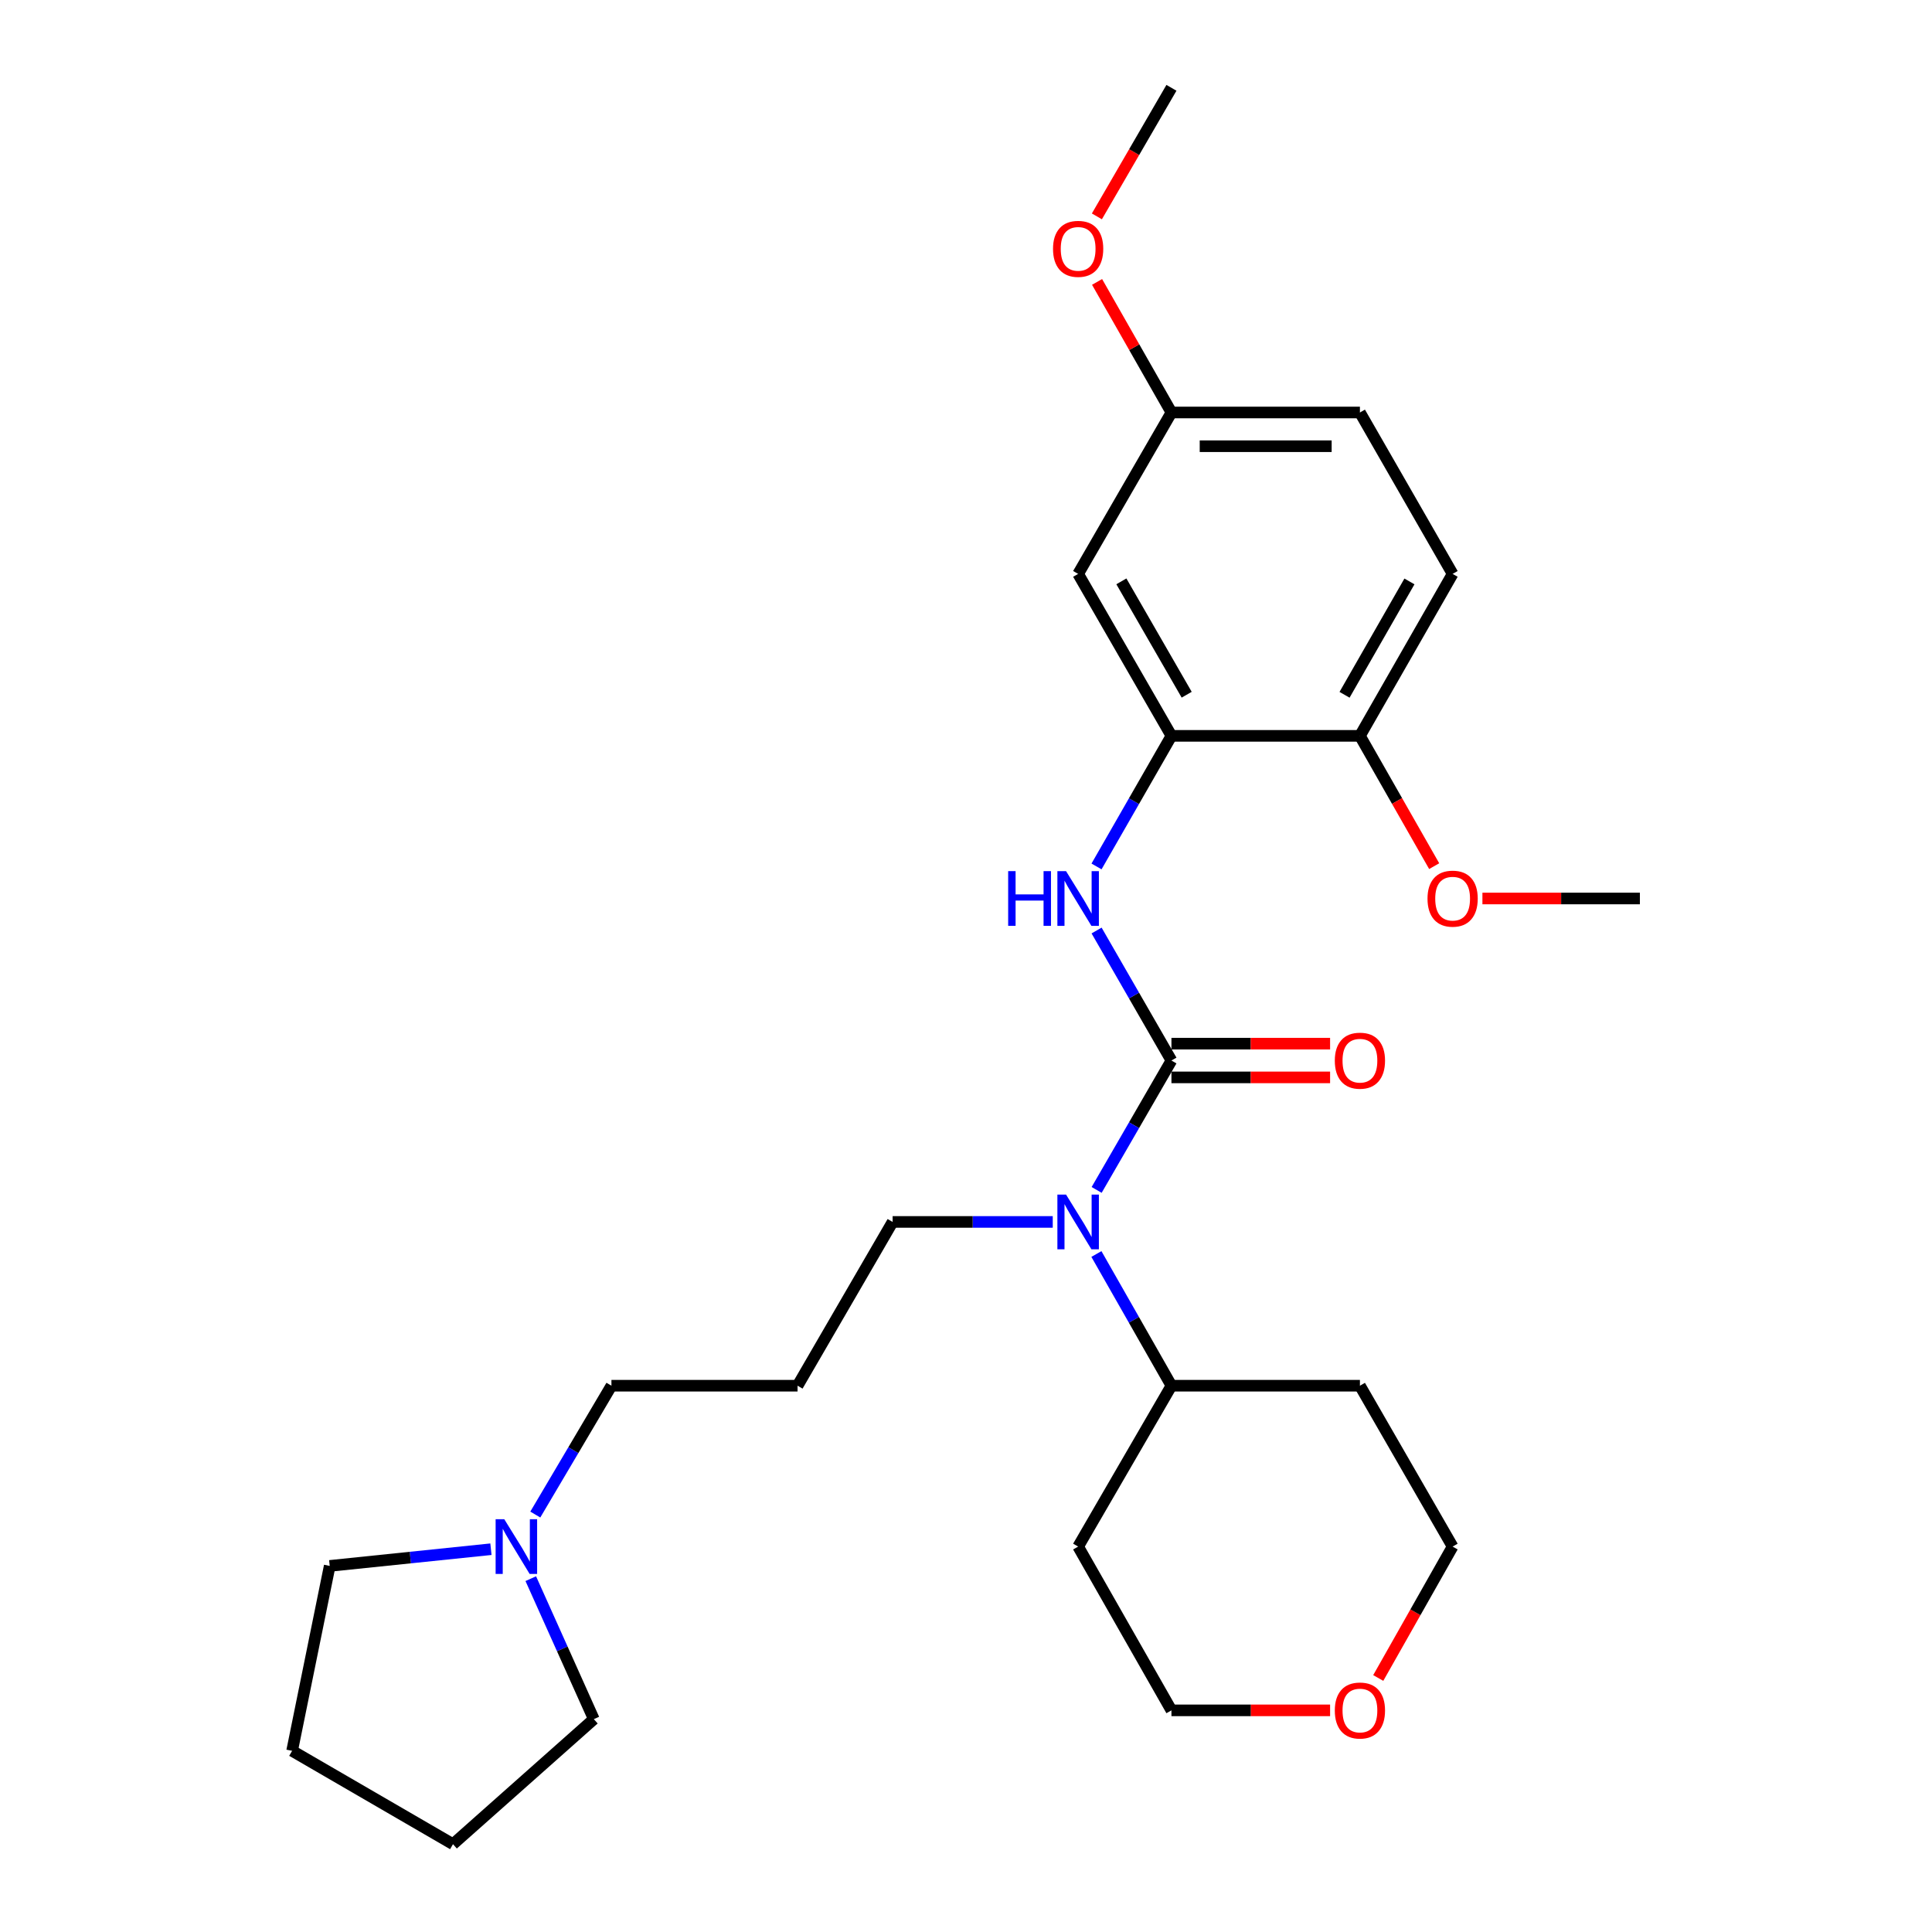 <?xml version='1.0' encoding='iso-8859-1'?>
<svg version='1.1' baseProfile='full'
              xmlns='http://www.w3.org/2000/svg'
                      xmlns:rdkit='http://www.rdkit.org/xml'
                      xmlns:xlink='http://www.w3.org/1999/xlink'
                  xml:space='preserve'
width='1000px' height='1000px' viewBox='0 0 1000 1000'>
<!-- END OF HEADER -->
<rect style='opacity:1.0;fill:#FFFFFF;stroke:none' width='1000' height='1000' x='0' y='0'> </rect>
<path class='bond-0' d='M 606.336,548.924 L 586.963,515.28' style='fill:none;fill-rule:evenodd;stroke:#000000;stroke-width:6px;stroke-linecap:butt;stroke-linejoin:miter;stroke-opacity:1' />
<path class='bond-0' d='M 586.963,515.28 L 567.59,481.635' style='fill:none;fill-rule:evenodd;stroke:#0000FF;stroke-width:6px;stroke-linecap:butt;stroke-linejoin:miter;stroke-opacity:1' />
<path class='bond-2' d='M 606.336,548.924 L 586.979,582.411' style='fill:none;fill-rule:evenodd;stroke:#000000;stroke-width:6px;stroke-linecap:butt;stroke-linejoin:miter;stroke-opacity:1' />
<path class='bond-2' d='M 586.979,582.411 L 567.622,615.899' style='fill:none;fill-rule:evenodd;stroke:#0000FF;stroke-width:6px;stroke-linecap:butt;stroke-linejoin:miter;stroke-opacity:1' />
<path class='bond-5' d='M 606.336,557.655 L 647.395,557.655' style='fill:none;fill-rule:evenodd;stroke:#000000;stroke-width:6px;stroke-linecap:butt;stroke-linejoin:miter;stroke-opacity:1' />
<path class='bond-5' d='M 647.395,557.655 L 688.454,557.655' style='fill:none;fill-rule:evenodd;stroke:#FF0000;stroke-width:6px;stroke-linecap:butt;stroke-linejoin:miter;stroke-opacity:1' />
<path class='bond-5' d='M 606.336,540.193 L 647.395,540.193' style='fill:none;fill-rule:evenodd;stroke:#000000;stroke-width:6px;stroke-linecap:butt;stroke-linejoin:miter;stroke-opacity:1' />
<path class='bond-5' d='M 647.395,540.193 L 688.454,540.193' style='fill:none;fill-rule:evenodd;stroke:#FF0000;stroke-width:6px;stroke-linecap:butt;stroke-linejoin:miter;stroke-opacity:1' />
<path class='bond-1' d='M 567.558,448.47 L 586.947,414.674' style='fill:none;fill-rule:evenodd;stroke:#0000FF;stroke-width:6px;stroke-linecap:butt;stroke-linejoin:miter;stroke-opacity:1' />
<path class='bond-1' d='M 586.947,414.674 L 606.336,380.878' style='fill:none;fill-rule:evenodd;stroke:#000000;stroke-width:6px;stroke-linecap:butt;stroke-linejoin:miter;stroke-opacity:1' />
<path class='bond-3' d='M 606.336,380.878 L 558.043,297.048' style='fill:none;fill-rule:evenodd;stroke:#000000;stroke-width:6px;stroke-linecap:butt;stroke-linejoin:miter;stroke-opacity:1' />
<path class='bond-3' d='M 614.223,359.586 L 580.418,300.906' style='fill:none;fill-rule:evenodd;stroke:#000000;stroke-width:6px;stroke-linecap:butt;stroke-linejoin:miter;stroke-opacity:1' />
<path class='bond-6' d='M 606.336,380.878 L 703.893,380.878' style='fill:none;fill-rule:evenodd;stroke:#000000;stroke-width:6px;stroke-linecap:butt;stroke-linejoin:miter;stroke-opacity:1' />
<path class='bond-7' d='M 567.499,649.07 L 586.918,683.156' style='fill:none;fill-rule:evenodd;stroke:#0000FF;stroke-width:6px;stroke-linecap:butt;stroke-linejoin:miter;stroke-opacity:1' />
<path class='bond-7' d='M 586.918,683.156 L 606.336,717.242' style='fill:none;fill-rule:evenodd;stroke:#000000;stroke-width:6px;stroke-linecap:butt;stroke-linejoin:miter;stroke-opacity:1' />
<path class='bond-13' d='M 544.902,632.471 L 503.461,632.471' style='fill:none;fill-rule:evenodd;stroke:#0000FF;stroke-width:6px;stroke-linecap:butt;stroke-linejoin:miter;stroke-opacity:1' />
<path class='bond-13' d='M 503.461,632.471 L 462.019,632.471' style='fill:none;fill-rule:evenodd;stroke:#000000;stroke-width:6px;stroke-linecap:butt;stroke-linejoin:miter;stroke-opacity:1' />
<path class='bond-10' d='M 558.043,297.048 L 606.336,213.501' style='fill:none;fill-rule:evenodd;stroke:#000000;stroke-width:6px;stroke-linecap:butt;stroke-linejoin:miter;stroke-opacity:1' />
<path class='bond-4' d='M 277.072,783.93 L 296.776,750.586' style='fill:none;fill-rule:evenodd;stroke:#0000FF;stroke-width:6px;stroke-linecap:butt;stroke-linejoin:miter;stroke-opacity:1' />
<path class='bond-4' d='M 296.776,750.586 L 316.48,717.242' style='fill:none;fill-rule:evenodd;stroke:#000000;stroke-width:6px;stroke-linecap:butt;stroke-linejoin:miter;stroke-opacity:1' />
<path class='bond-19' d='M 254.107,801.871 L 212.383,806.191' style='fill:none;fill-rule:evenodd;stroke:#0000FF;stroke-width:6px;stroke-linecap:butt;stroke-linejoin:miter;stroke-opacity:1' />
<path class='bond-19' d='M 212.383,806.191 L 170.66,810.51' style='fill:none;fill-rule:evenodd;stroke:#000000;stroke-width:6px;stroke-linecap:butt;stroke-linejoin:miter;stroke-opacity:1' />
<path class='bond-20' d='M 274.728,817.116 L 291.045,853.472' style='fill:none;fill-rule:evenodd;stroke:#0000FF;stroke-width:6px;stroke-linecap:butt;stroke-linejoin:miter;stroke-opacity:1' />
<path class='bond-20' d='M 291.045,853.472 L 307.361,889.828' style='fill:none;fill-rule:evenodd;stroke:#000000;stroke-width:6px;stroke-linecap:butt;stroke-linejoin:miter;stroke-opacity:1' />
<path class='bond-9' d='M 703.893,380.878 L 751.875,297.048' style='fill:none;fill-rule:evenodd;stroke:#000000;stroke-width:6px;stroke-linecap:butt;stroke-linejoin:miter;stroke-opacity:1' />
<path class='bond-9' d='M 695.935,359.628 L 729.523,300.948' style='fill:none;fill-rule:evenodd;stroke:#000000;stroke-width:6px;stroke-linecap:butt;stroke-linejoin:miter;stroke-opacity:1' />
<path class='bond-17' d='M 703.893,380.878 L 723.112,414.596' style='fill:none;fill-rule:evenodd;stroke:#000000;stroke-width:6px;stroke-linecap:butt;stroke-linejoin:miter;stroke-opacity:1' />
<path class='bond-17' d='M 723.112,414.596 L 742.332,448.314' style='fill:none;fill-rule:evenodd;stroke:#FF0000;stroke-width:6px;stroke-linecap:butt;stroke-linejoin:miter;stroke-opacity:1' />
<path class='bond-14' d='M 606.336,717.242 L 703.893,717.242' style='fill:none;fill-rule:evenodd;stroke:#000000;stroke-width:6px;stroke-linecap:butt;stroke-linejoin:miter;stroke-opacity:1' />
<path class='bond-15' d='M 606.336,717.242 L 558.043,800.508' style='fill:none;fill-rule:evenodd;stroke:#000000;stroke-width:6px;stroke-linecap:butt;stroke-linejoin:miter;stroke-opacity:1' />
<path class='bond-8' d='M 688.454,885.278 L 647.395,885.278' style='fill:none;fill-rule:evenodd;stroke:#FF0000;stroke-width:6px;stroke-linecap:butt;stroke-linejoin:miter;stroke-opacity:1' />
<path class='bond-8' d='M 647.395,885.278 L 606.336,885.278' style='fill:none;fill-rule:evenodd;stroke:#000000;stroke-width:6px;stroke-linecap:butt;stroke-linejoin:miter;stroke-opacity:1' />
<path class='bond-27' d='M 713.377,868.523 L 732.626,834.515' style='fill:none;fill-rule:evenodd;stroke:#FF0000;stroke-width:6px;stroke-linecap:butt;stroke-linejoin:miter;stroke-opacity:1' />
<path class='bond-27' d='M 732.626,834.515 L 751.875,800.508' style='fill:none;fill-rule:evenodd;stroke:#000000;stroke-width:6px;stroke-linecap:butt;stroke-linejoin:miter;stroke-opacity:1' />
<path class='bond-12' d='M 751.875,297.048 L 703.893,213.501' style='fill:none;fill-rule:evenodd;stroke:#000000;stroke-width:6px;stroke-linecap:butt;stroke-linejoin:miter;stroke-opacity:1' />
<path class='bond-18' d='M 606.336,213.501 L 587.088,179.71' style='fill:none;fill-rule:evenodd;stroke:#000000;stroke-width:6px;stroke-linecap:butt;stroke-linejoin:miter;stroke-opacity:1' />
<path class='bond-18' d='M 587.088,179.71 L 567.84,145.92' style='fill:none;fill-rule:evenodd;stroke:#FF0000;stroke-width:6px;stroke-linecap:butt;stroke-linejoin:miter;stroke-opacity:1' />
<path class='bond-28' d='M 606.336,213.501 L 703.893,213.501' style='fill:none;fill-rule:evenodd;stroke:#000000;stroke-width:6px;stroke-linecap:butt;stroke-linejoin:miter;stroke-opacity:1' />
<path class='bond-28' d='M 620.97,230.963 L 689.259,230.963' style='fill:none;fill-rule:evenodd;stroke:#000000;stroke-width:6px;stroke-linecap:butt;stroke-linejoin:miter;stroke-opacity:1' />
<path class='bond-11' d='M 412.814,717.242 L 462.019,632.471' style='fill:none;fill-rule:evenodd;stroke:#000000;stroke-width:6px;stroke-linecap:butt;stroke-linejoin:miter;stroke-opacity:1' />
<path class='bond-16' d='M 412.814,717.242 L 316.48,717.242' style='fill:none;fill-rule:evenodd;stroke:#000000;stroke-width:6px;stroke-linecap:butt;stroke-linejoin:miter;stroke-opacity:1' />
<path class='bond-22' d='M 703.893,717.242 L 751.875,800.508' style='fill:none;fill-rule:evenodd;stroke:#000000;stroke-width:6px;stroke-linecap:butt;stroke-linejoin:miter;stroke-opacity:1' />
<path class='bond-21' d='M 558.043,800.508 L 606.336,885.278' style='fill:none;fill-rule:evenodd;stroke:#000000;stroke-width:6px;stroke-linecap:butt;stroke-linejoin:miter;stroke-opacity:1' />
<path class='bond-23' d='M 767.298,465.056 L 808.05,465.056' style='fill:none;fill-rule:evenodd;stroke:#FF0000;stroke-width:6px;stroke-linecap:butt;stroke-linejoin:miter;stroke-opacity:1' />
<path class='bond-23' d='M 808.05,465.056 L 848.801,465.056' style='fill:none;fill-rule:evenodd;stroke:#000000;stroke-width:6px;stroke-linecap:butt;stroke-linejoin:miter;stroke-opacity:1' />
<path class='bond-24' d='M 567.744,111.995 L 587.04,78.725' style='fill:none;fill-rule:evenodd;stroke:#FF0000;stroke-width:6px;stroke-linecap:butt;stroke-linejoin:miter;stroke-opacity:1' />
<path class='bond-24' d='M 587.04,78.725 L 606.336,45.455' style='fill:none;fill-rule:evenodd;stroke:#000000;stroke-width:6px;stroke-linecap:butt;stroke-linejoin:miter;stroke-opacity:1' />
<path class='bond-26' d='M 170.66,810.51 L 151.199,906.223' style='fill:none;fill-rule:evenodd;stroke:#000000;stroke-width:6px;stroke-linecap:butt;stroke-linejoin:miter;stroke-opacity:1' />
<path class='bond-25' d='M 307.361,889.828 L 234.465,954.545' style='fill:none;fill-rule:evenodd;stroke:#000000;stroke-width:6px;stroke-linecap:butt;stroke-linejoin:miter;stroke-opacity:1' />
<path class='bond-29' d='M 234.465,954.545 L 151.199,906.223' style='fill:none;fill-rule:evenodd;stroke:#000000;stroke-width:6px;stroke-linecap:butt;stroke-linejoin:miter;stroke-opacity:1' />
<path  class='atom-1' d='M 521.823 450.896
L 525.663 450.896
L 525.663 462.936
L 540.143 462.936
L 540.143 450.896
L 543.983 450.896
L 543.983 479.216
L 540.143 479.216
L 540.143 466.136
L 525.663 466.136
L 525.663 479.216
L 521.823 479.216
L 521.823 450.896
' fill='#0000FF'/>
<path  class='atom-1' d='M 551.783 450.896
L 561.063 465.896
Q 561.983 467.376, 563.463 470.056
Q 564.943 472.736, 565.023 472.896
L 565.023 450.896
L 568.783 450.896
L 568.783 479.216
L 564.903 479.216
L 554.943 462.816
Q 553.783 460.896, 552.543 458.696
Q 551.343 456.496, 550.983 455.816
L 550.983 479.216
L 547.303 479.216
L 547.303 450.896
L 551.783 450.896
' fill='#0000FF'/>
<path  class='atom-3' d='M 551.783 618.311
L 561.063 633.311
Q 561.983 634.791, 563.463 637.471
Q 564.943 640.151, 565.023 640.311
L 565.023 618.311
L 568.783 618.311
L 568.783 646.631
L 564.903 646.631
L 554.943 630.231
Q 553.783 628.311, 552.543 626.111
Q 551.343 623.911, 550.983 623.231
L 550.983 646.631
L 547.303 646.631
L 547.303 618.311
L 551.783 618.311
' fill='#0000FF'/>
<path  class='atom-5' d='M 261.015 786.348
L 270.295 801.348
Q 271.215 802.828, 272.695 805.508
Q 274.175 808.188, 274.255 808.348
L 274.255 786.348
L 278.015 786.348
L 278.015 814.668
L 274.135 814.668
L 264.175 798.268
Q 263.015 796.348, 261.775 794.148
Q 260.575 791.948, 260.215 791.268
L 260.215 814.668
L 256.535 814.668
L 256.535 786.348
L 261.015 786.348
' fill='#0000FF'/>
<path  class='atom-6' d='M 690.893 549.004
Q 690.893 542.204, 694.253 538.404
Q 697.613 534.604, 703.893 534.604
Q 710.173 534.604, 713.533 538.404
Q 716.893 542.204, 716.893 549.004
Q 716.893 555.884, 713.493 559.804
Q 710.093 563.684, 703.893 563.684
Q 697.653 563.684, 694.253 559.804
Q 690.893 555.924, 690.893 549.004
M 703.893 560.484
Q 708.213 560.484, 710.533 557.604
Q 712.893 554.684, 712.893 549.004
Q 712.893 543.444, 710.533 540.644
Q 708.213 537.804, 703.893 537.804
Q 699.573 537.804, 697.213 540.604
Q 694.893 543.404, 694.893 549.004
Q 694.893 554.724, 697.213 557.604
Q 699.573 560.484, 703.893 560.484
' fill='#FF0000'/>
<path  class='atom-9' d='M 690.893 885.358
Q 690.893 878.558, 694.253 874.758
Q 697.613 870.958, 703.893 870.958
Q 710.173 870.958, 713.533 874.758
Q 716.893 878.558, 716.893 885.358
Q 716.893 892.238, 713.493 896.158
Q 710.093 900.038, 703.893 900.038
Q 697.653 900.038, 694.253 896.158
Q 690.893 892.278, 690.893 885.358
M 703.893 896.838
Q 708.213 896.838, 710.533 893.958
Q 712.893 891.038, 712.893 885.358
Q 712.893 879.798, 710.533 876.998
Q 708.213 874.158, 703.893 874.158
Q 699.573 874.158, 697.213 876.958
Q 694.893 879.758, 694.893 885.358
Q 694.893 891.078, 697.213 893.958
Q 699.573 896.838, 703.893 896.838
' fill='#FF0000'/>
<path  class='atom-18' d='M 738.875 465.136
Q 738.875 458.336, 742.235 454.536
Q 745.595 450.736, 751.875 450.736
Q 758.155 450.736, 761.515 454.536
Q 764.875 458.336, 764.875 465.136
Q 764.875 472.016, 761.475 475.936
Q 758.075 479.816, 751.875 479.816
Q 745.635 479.816, 742.235 475.936
Q 738.875 472.056, 738.875 465.136
M 751.875 476.616
Q 756.195 476.616, 758.515 473.736
Q 760.875 470.816, 760.875 465.136
Q 760.875 459.576, 758.515 456.776
Q 756.195 453.936, 751.875 453.936
Q 747.555 453.936, 745.195 456.736
Q 742.875 459.536, 742.875 465.136
Q 742.875 470.856, 745.195 473.736
Q 747.555 476.616, 751.875 476.616
' fill='#FF0000'/>
<path  class='atom-19' d='M 545.043 128.801
Q 545.043 122.001, 548.403 118.201
Q 551.763 114.401, 558.043 114.401
Q 564.323 114.401, 567.683 118.201
Q 571.043 122.001, 571.043 128.801
Q 571.043 135.681, 567.643 139.601
Q 564.243 143.481, 558.043 143.481
Q 551.803 143.481, 548.403 139.601
Q 545.043 135.721, 545.043 128.801
M 558.043 140.281
Q 562.363 140.281, 564.683 137.401
Q 567.043 134.481, 567.043 128.801
Q 567.043 123.241, 564.683 120.441
Q 562.363 117.601, 558.043 117.601
Q 553.723 117.601, 551.363 120.401
Q 549.043 123.201, 549.043 128.801
Q 549.043 134.521, 551.363 137.401
Q 553.723 140.281, 558.043 140.281
' fill='#FF0000'/>
</svg>
